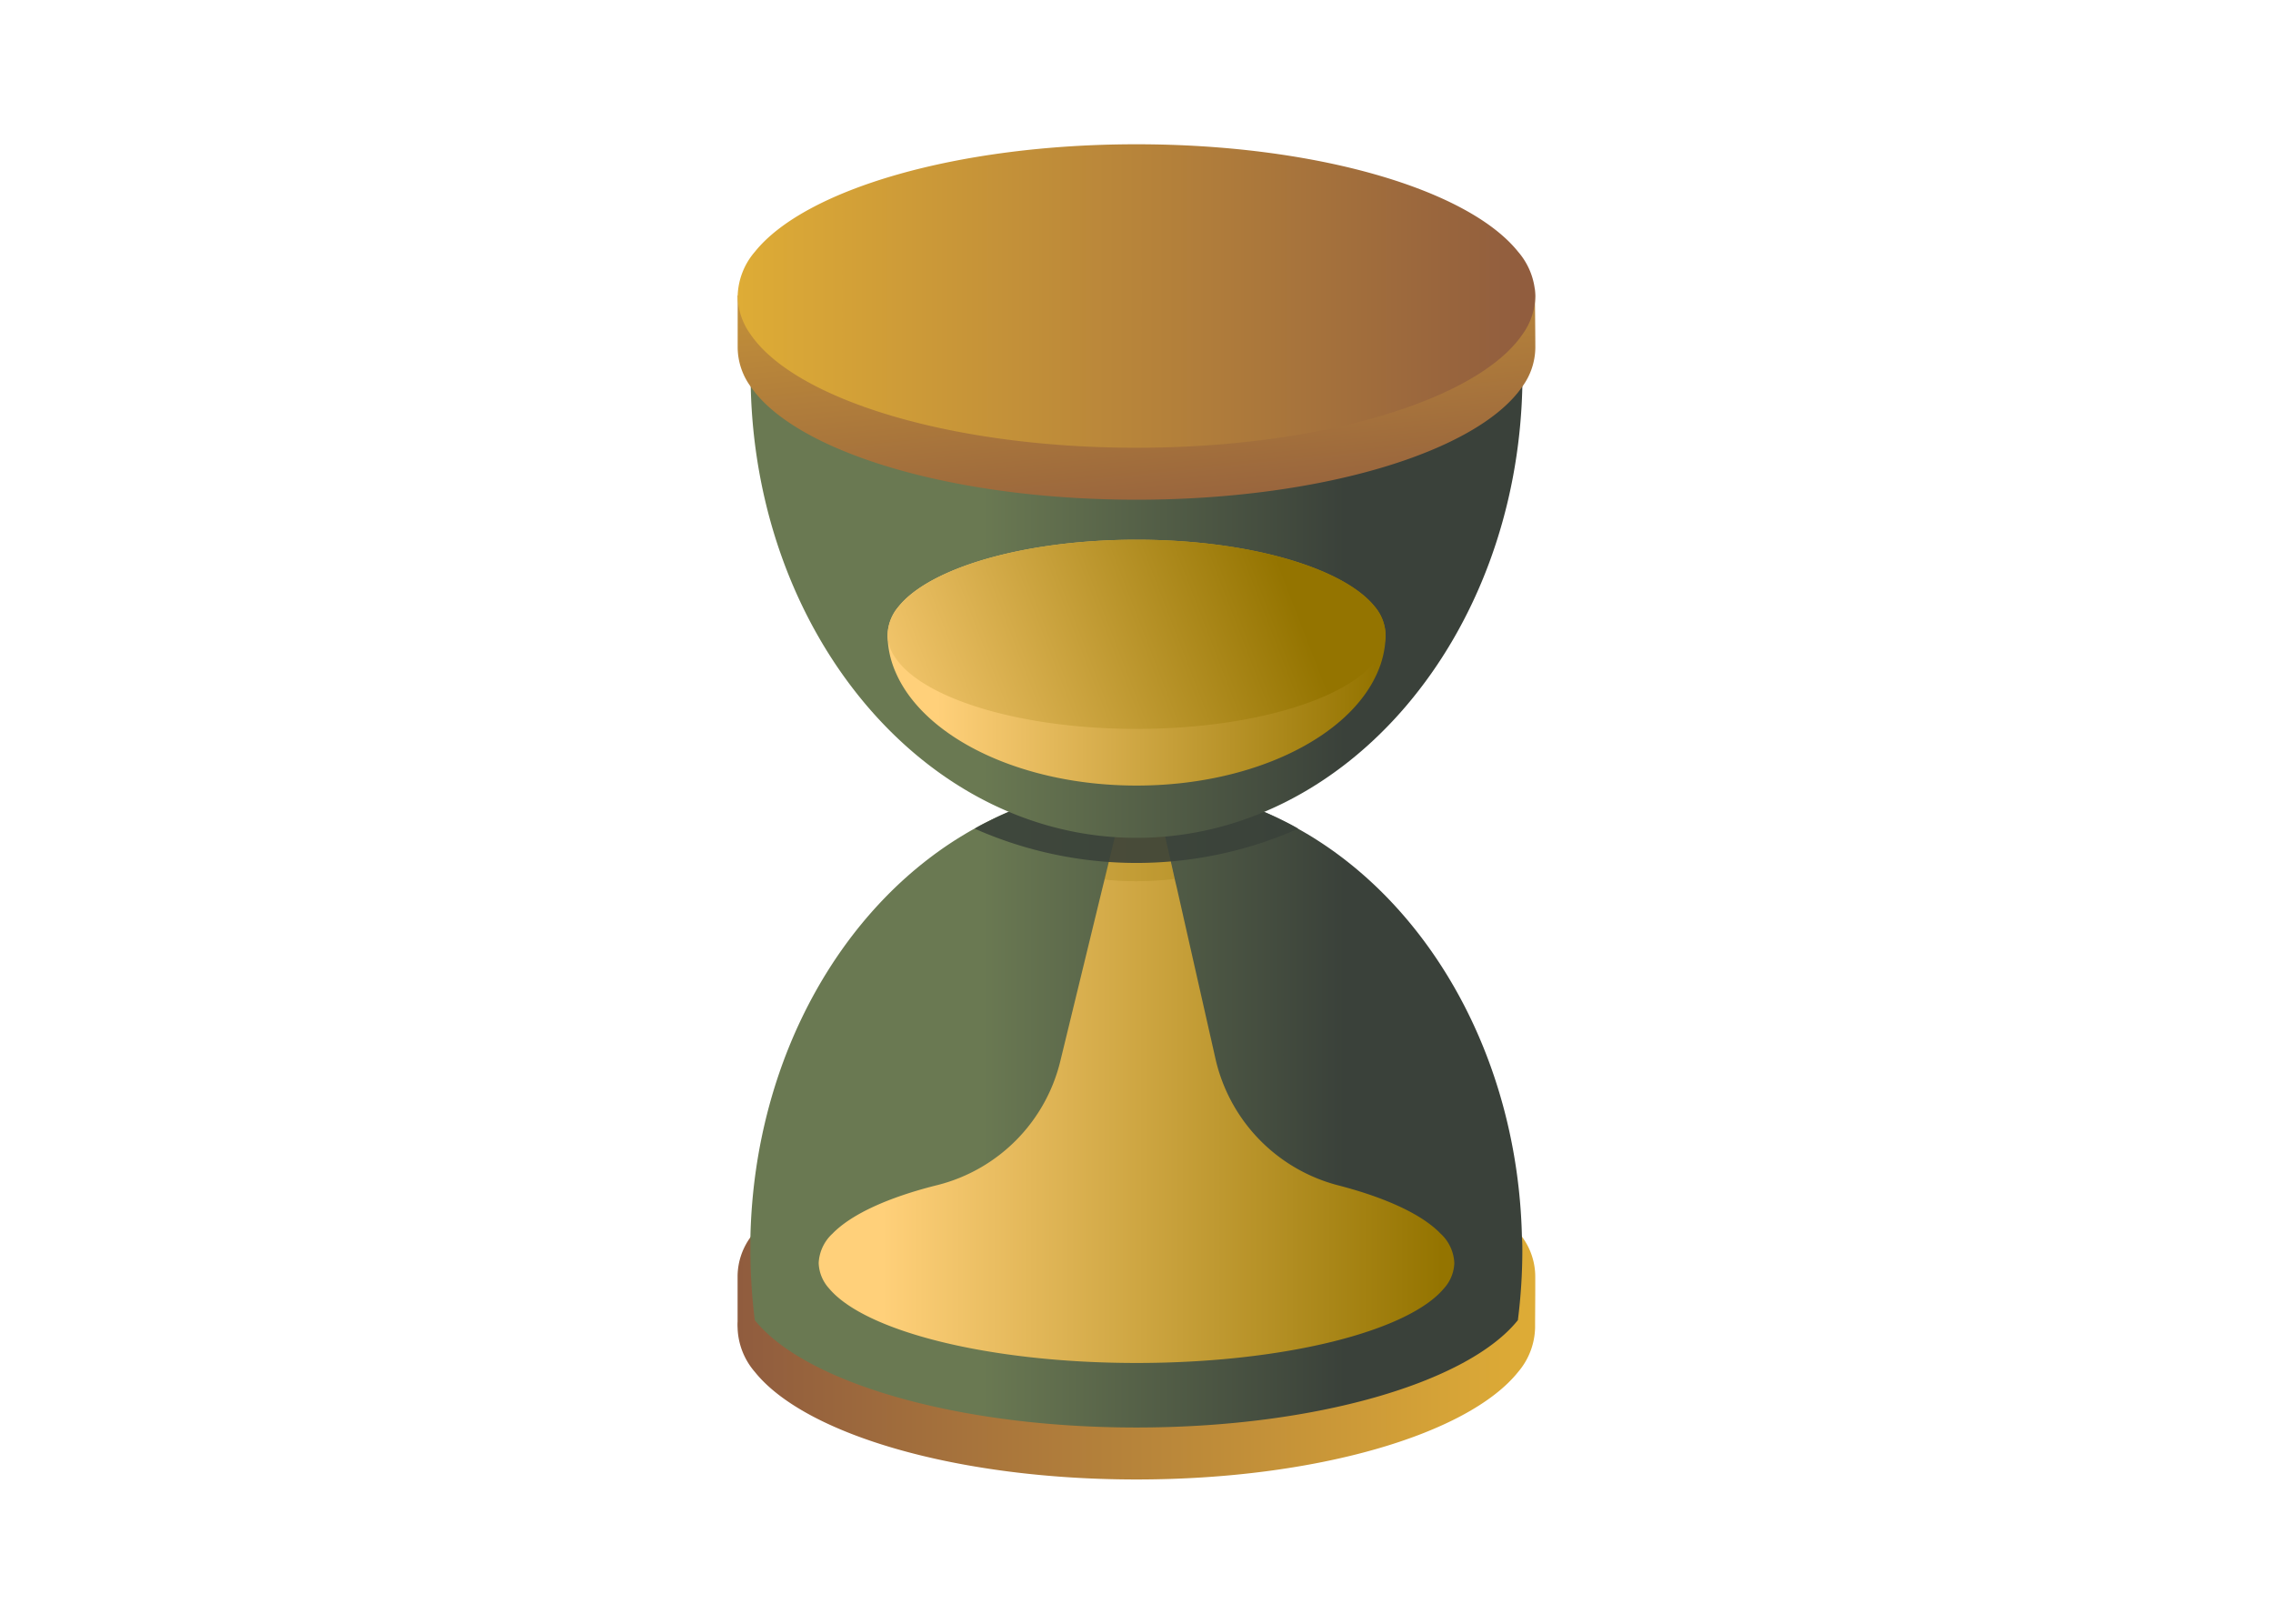 <svg id="liivakell_roheline" data-name="liivakell roheline" xmlns="http://www.w3.org/2000/svg" xmlns:xlink="http://www.w3.org/1999/xlink" viewBox="0 0 280 200"><defs><style>.cls-1{fill:url(#linear-gradient);}.cls-2{fill:url(#linear-gradient-2);}.cls-3{fill:url(#linear-gradient-3);}.cls-4{fill:#947400;opacity:0.2;}.cls-5{fill:#3a413a;opacity:0.89;}.cls-6{fill:url(#linear-gradient-4);}.cls-7{fill:url(#linear-gradient-5);}.cls-8{fill:url(#linear-gradient-6);}.cls-9{fill:url(#linear-gradient-7);}.cls-10{fill:url(#linear-gradient-8);}</style><linearGradient id="linear-gradient" x1="189.13" y1="160.34" x2="90.87" y2="160.34" gradientUnits="userSpaceOnUse"><stop offset="0" stop-color="#deac36"/><stop offset="1" stop-color="#905c3e"/></linearGradient><linearGradient id="linear-gradient-2" x1="92.47" y1="136.31" x2="187.53" y2="136.31" gradientUnits="userSpaceOnUse"><stop offset="0.3" stop-color="#6a7952"/><stop offset="0.77" stop-color="#3a413a"/></linearGradient><linearGradient id="linear-gradient-3" x1="100.85" y1="128.84" x2="179.15" y2="128.84" gradientUnits="userSpaceOnUse"><stop offset="0.1" stop-color="#ffd07a"/><stop offset="0.98" stop-color="#947400"/></linearGradient><linearGradient id="linear-gradient-4" x1="92.47" y1="63.69" x2="187.53" y2="63.69" xlink:href="#linear-gradient-2"/><linearGradient id="linear-gradient-5" x1="137.33" y1="13.17" x2="142.9" y2="68.68" xlink:href="#linear-gradient"/><linearGradient id="linear-gradient-6" x1="90.87" y1="36.45" x2="189.13" y2="36.45" xlink:href="#linear-gradient"/><linearGradient id="linear-gradient-7" x1="109.32" y1="81.64" x2="170.68" y2="81.64" xlink:href="#linear-gradient-3"/><linearGradient id="linear-gradient-8" x1="99.68" y1="93.73" x2="159.47" y2="70.62" xlink:href="#linear-gradient-3"/></defs><path class="cls-1" d="M189.1,162.87c0,.23,0,.45,0,.68A8.69,8.69,0,0,1,187,169c-6.15,7.66-24.86,13.23-47,13.23S99.16,176.67,93,169a8.69,8.69,0,0,1-2.14-5.46,6.34,6.34,0,0,1,0-.76c0-1.73,0-4.41,0-5.65a8.27,8.27,0,0,1,1.61-4.77c5.54-8,24.72-13.92,47.52-13.92s42,5.91,47.52,13.92a8.27,8.27,0,0,1,1.61,4.77C189.13,158.57,189.11,161.52,189.1,162.87Z"/><path class="cls-2" d="M187.53,153.93a68.79,68.79,0,0,1-.55,8.68c-6.14,7.65-24.85,13.22-47,13.22s-40.85-5.57-47-13.22a68.81,68.81,0,0,1-.54-8.68c0-.52,0-1,0-1.56.5-22.33,11.65-41.46,27.59-50.3.61-.36,1.25-.69,1.88-1a40.29,40.29,0,0,1,36.1,0c.63.31,1.26.64,1.88,1,15.93,8.84,27.08,28,27.59,50.3C187.52,152.89,187.53,153.41,187.53,153.93Z"/><path class="cls-3" d="M179.15,155.56a4.88,4.88,0,0,1-1.28,3.14c-4.42,5.28-19.7,9.18-37.87,9.18s-33.45-3.9-37.87-9.18a4.88,4.88,0,0,1-1.28-3.14,5.25,5.25,0,0,1,1.7-3.61c2.33-2.4,6.91-4.49,13-6a20.81,20.81,0,0,0,15.07-15.27l5.18-21.29.25-1,4.5-18.52,4.17,18.45.24,1,4.78,21.14A20.87,20.87,0,0,0,164.84,146c5.88,1.52,10.33,3.58,12.6,5.93A5.22,5.22,0,0,1,179.15,155.56Z"/><path class="cls-4" d="M144.68,108.26a40.14,40.14,0,0,1-4.68.28,35.18,35.18,0,0,1-4-.21l4.5-18.52Z"/><path class="cls-5" d="M159.93,102.07a49.17,49.17,0,0,1-39.86,0c.61-.36,1.25-.69,1.88-1a40.29,40.29,0,0,1,36.1,0C158.68,101.38,159.31,101.71,159.93,102.07Z"/><path class="cls-6" d="M187.53,46.07c0,.52,0,1,0,1.56-.69,30.83-21.7,55.57-47.52,55.57S93.17,78.46,92.48,47.63c0-.52,0-1,0-1.56A68.81,68.81,0,0,1,93,37.39c6.15-7.65,24.86-13.22,47-13.22s40.84,5.57,47,13.22A68.81,68.81,0,0,1,187.53,46.07Z"/><path class="cls-7" d="M189.13,42.86a8.27,8.27,0,0,1-1.61,4.77C182,55.64,162.8,61.55,140,61.55S98,55.64,92.48,47.63a8.27,8.27,0,0,1-1.61-4.77c0-1.9,0-6.45,0-6.45s27-12.24,49.1-12.24S182.93,28,189.07,35.62C189.07,35.62,189.13,41,189.13,42.86Z"/><path class="cls-8" d="M189.13,36.45a8.27,8.27,0,0,1-1.61,4.77C182,49.23,162.8,55.15,140,55.15S98,49.23,92.48,41.22a8.27,8.27,0,0,1-1.61-4.77A8.69,8.69,0,0,1,93,31c6.15-7.66,24.86-13.23,47-13.23S180.84,23.33,187,31A8.69,8.69,0,0,1,189.13,36.45Z"/><path class="cls-9" d="M170.68,78.11v0a2.55,2.55,0,0,1,0,.39,11.68,11.68,0,0,1-1,4.33c-3.46,8-15.43,13.93-29.67,13.93s-26.21-5.92-29.67-13.93a11.68,11.68,0,0,1-1-4.33,2.55,2.55,0,0,1,0-.39v0a5.57,5.57,0,0,1,1.34-3.38c3.83-4.78,15.52-8.25,29.34-8.25s25.51,3.47,29.34,8.25A5.57,5.57,0,0,1,170.68,78.11Z"/><path class="cls-10" d="M170.68,78.11v0a2.55,2.55,0,0,1,0,.39,5.2,5.2,0,0,1-1,2.58c-3.46,5-15.43,8.7-29.67,8.7s-26.21-3.69-29.67-8.7a5.2,5.2,0,0,1-1-2.58,2.55,2.55,0,0,1,0-.39v0a5.57,5.57,0,0,1,1.34-3.38c3.83-4.78,15.52-8.25,29.34-8.25s25.51,3.47,29.34,8.25A5.57,5.57,0,0,1,170.68,78.11Z"/></svg>